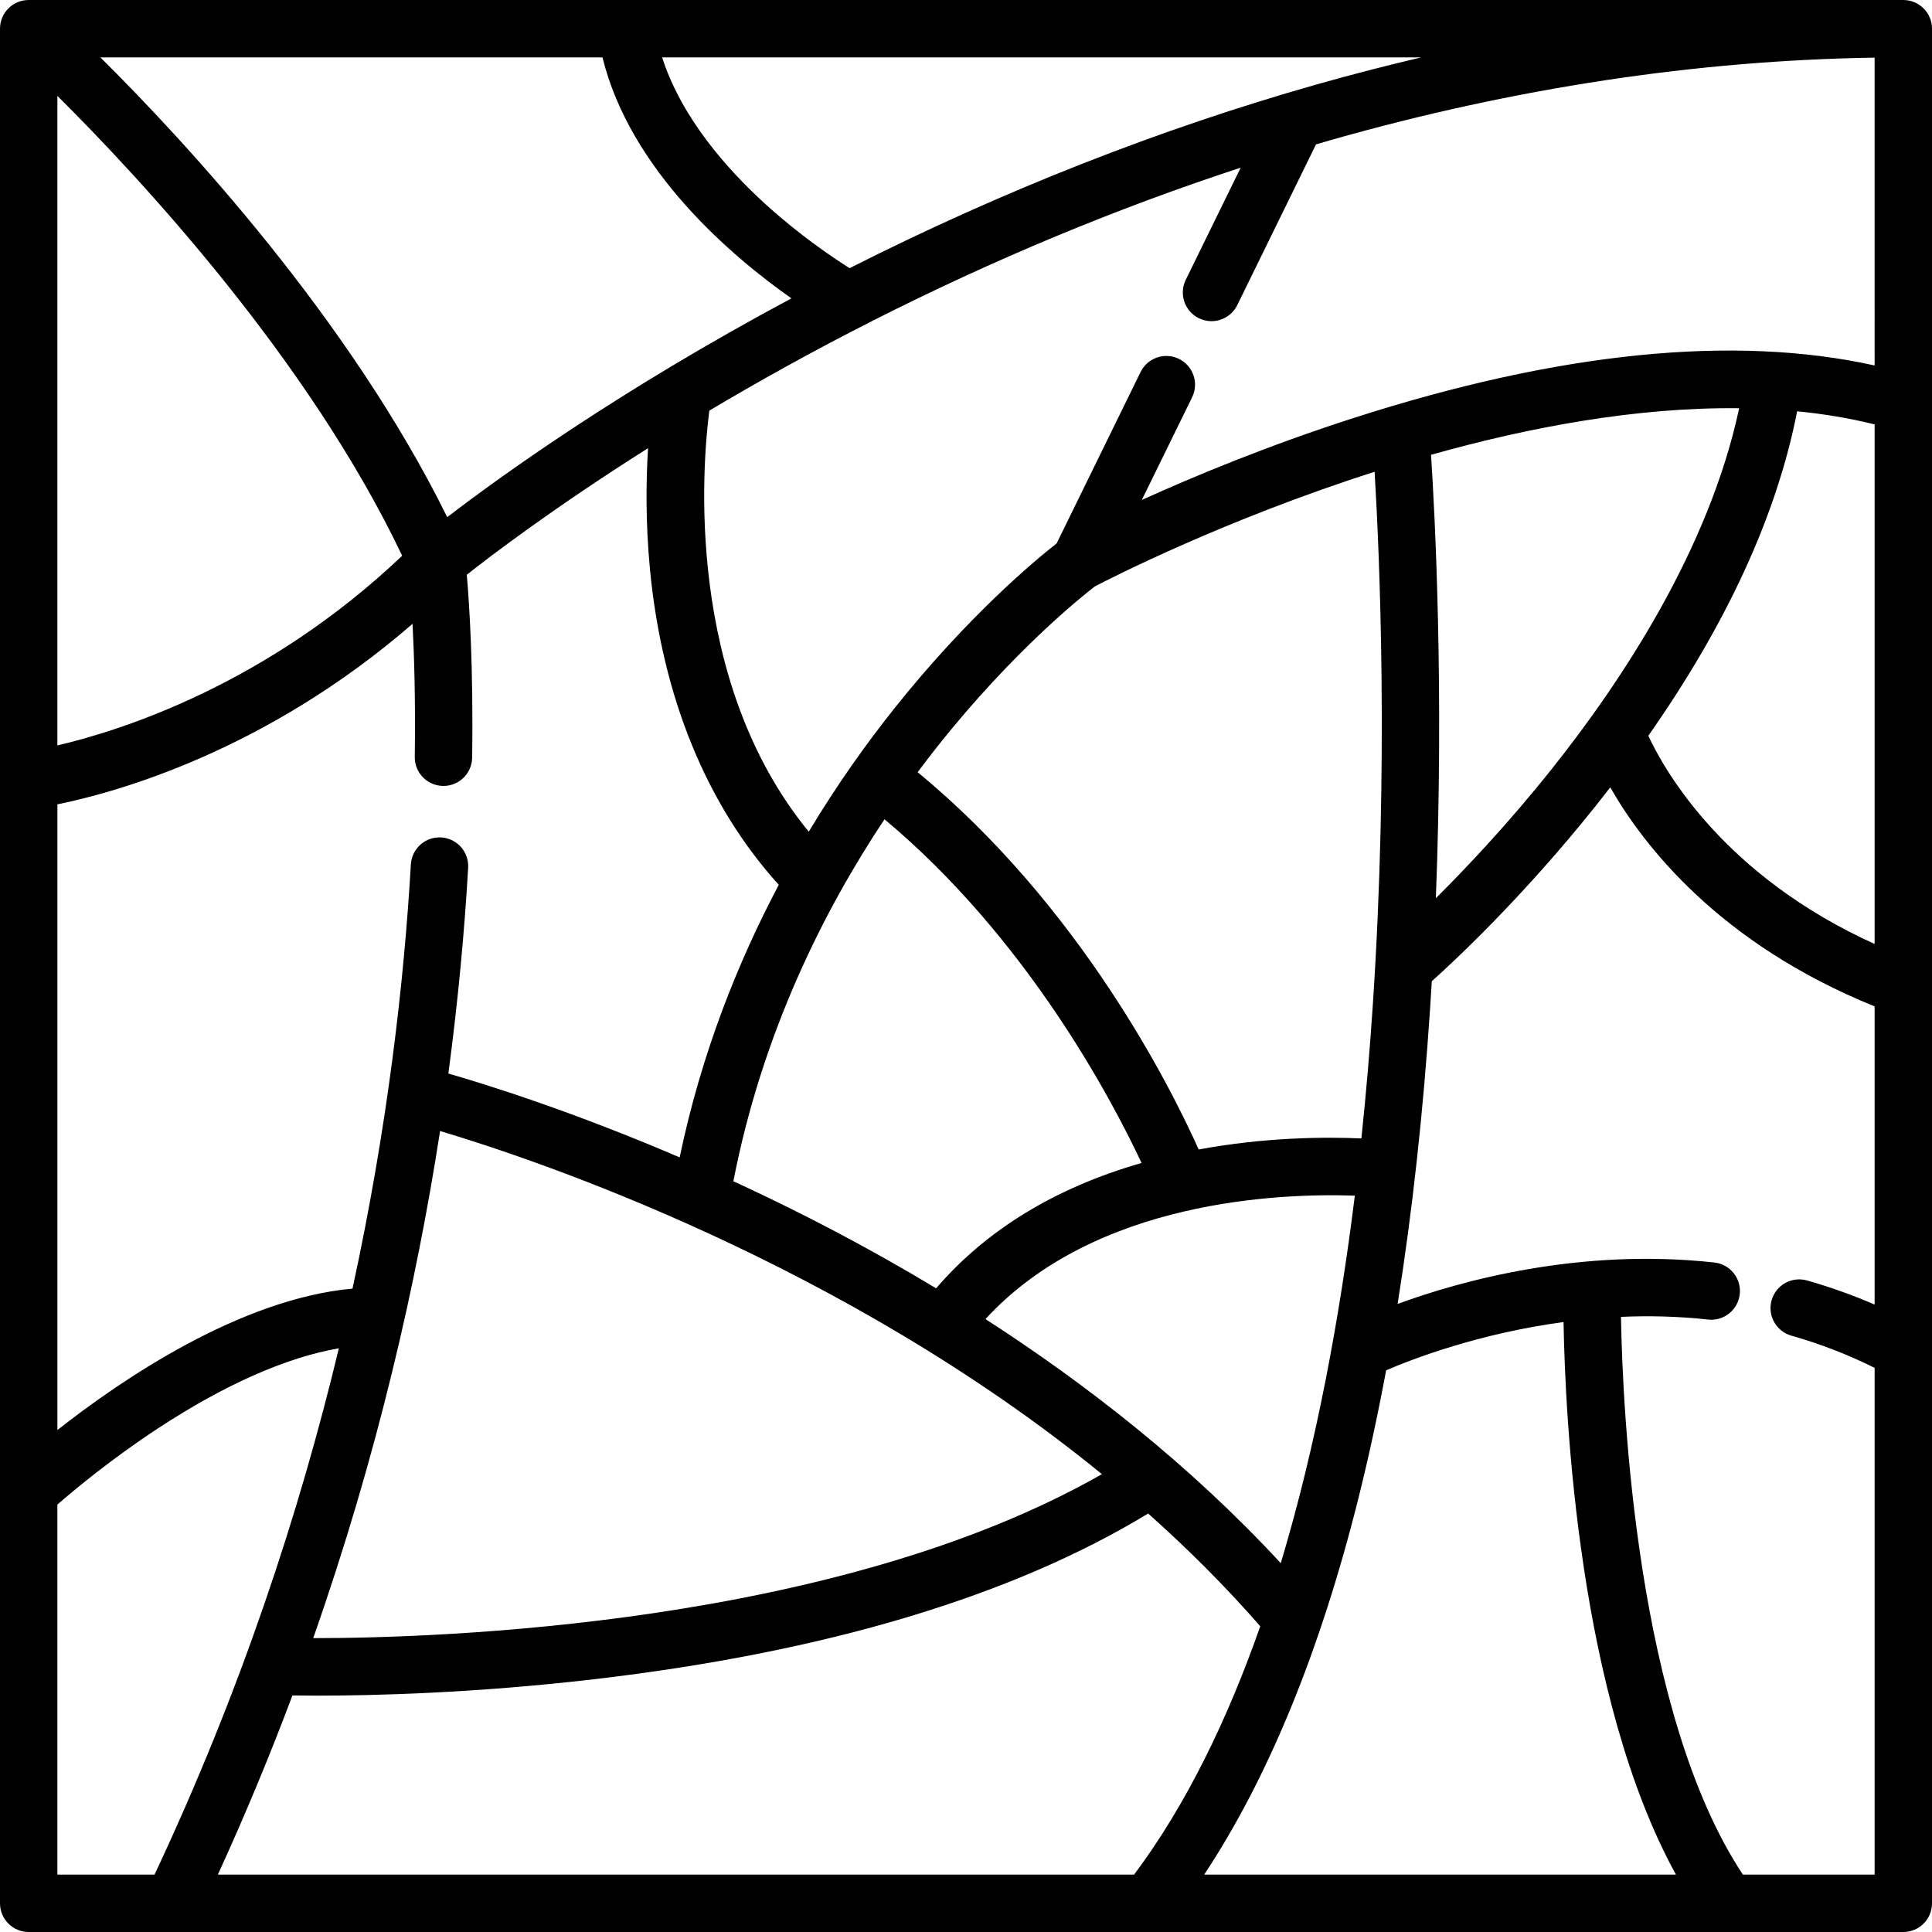 <svg xmlns="http://www.w3.org/2000/svg" xmlns:xlink="http://www.w3.org/1999/xlink" id="Capa_1" x="0px" y="0px" viewBox="0 0 512 512" style="enable-background:new 0 0 512 512;" xml:space="preserve"><g>	<g>		<path d="M504.396,0H7.604C3.405,0,0,3.405,0,7.604v496.792C0,508.595,3.405,512,7.604,512h496.792   c4.199,0,7.604-3.405,7.604-7.604V7.604C512,3.405,508.595,0,504.396,0z M376.65,15.208c-9.23,2.164-18.47,4.548-27.711,7.169   c-41.516,11.773-83.158,28.156-123.79,48.688c-4.613-2.909-13.329-8.806-22.374-17.04c-10.05-9.149-22.164-22.792-27.304-38.817   H376.65z M159.663,15.208c7.392,30.068,34.402,52.839,50.07,63.866c-45.605,24.374-77.409,47.377-91.213,57.984   C92.534,84.366,48.898,37.323,26.605,15.208H159.663z M15.208,25.408c21.852,21.719,66.639,69.844,91.37,121.869   c-35.976,34.192-74.638,46.365-91.37,50.269V25.408z M15.208,213.162c15.481-3.14,55.121-14.022,94.122-47.845   c0.443,8.606,0.8,20.558,0.589,35.252c-0.061,4.199,3.295,7.652,7.494,7.711c0.038,0,0.074,0.001,0.112,0.001   c4.149,0,7.541-3.334,7.601-7.495c0.348-24.23-0.778-41.056-1.421-48.47c6.535-5.162,23.232-17.871,48.037-33.54   c-0.53,8.403-0.694,19.555,0.508,32.112c3.227,33.7,14.997,62.467,34.134,83.598c-10.828,20.468-20.527,44.69-26.266,72.231   c-28.263-12.116-50.713-19.164-61.298-22.219c2.674-20.001,4.308-38.331,5.245-54.539c0.242-4.192-2.959-7.787-7.153-8.03   c-4.195-0.249-7.787,2.959-8.03,7.153c-1.776,30.733-6.087,69.199-15.463,112.413c-29.801,2.719-61.179,24.086-78.209,37.482   V213.162z M261.16,349.567c29.052-31.624,78.197-33.397,97.883-32.707c-3.981,32.087-10.15,65.909-19.628,97.397   C315.344,388.197,287.824,366.773,261.16,349.567z M292.019,390.664c-70.218,40.111-175.716,43.463-209.012,43.457   c17.072-48.655,27.44-94.436,33.614-134.391C142.145,307.347,223.311,334.603,292.019,390.664z M317.664,304.625   c-7.464-16.654-31.473-64.56-74.478-99.983c1.787-2.399,3.549-4.691,5.265-6.856c20.183-25.449,38.743-40.111,41.699-42.38   c4.242-2.214,34.56-17.725,74.134-30.381c1.303,21.628,3.772,77.539-0.479,141.383c-0.748,11.242-1.735,23.086-3.022,35.287   C351.271,301.274,335.342,301.343,317.664,304.625z M302.53,308.198c-22.831,6.556-41.082,17.685-54.448,33.215   c-18.26-11.004-35.765-20.008-51.059-27.134c-0.897-0.418-1.782-0.823-2.672-1.232c7.669-39.445,24.068-71.92,40.048-95.931   C271.905,248.428,294.374,290.833,302.53,308.198z M15.208,496.792v-98.063c4.357-3.802,14.243-12.065,26.815-20.302   c17.632-11.551,33.924-18.722,47.777-21.113c-10.375,43.234-25.884,90.647-48.849,139.477H15.208z M57.735,496.791   c7.343-16.021,13.898-31.877,19.759-47.48c1.828,0.027,4.074,0.048,6.711,0.048c14.729,0,41.44-0.641,73.116-4.332   c61.332-7.148,110.722-21.923,146.951-43.928c10.388,9.24,20.375,19.187,29.71,29.875c-8.651,24.664-19.598,47.321-33.434,65.817   H57.735z M319.123,496.792c16.997-25.703,30.718-59.153,40.865-99.707c2.703-10.803,5.149-22.136,7.352-33.94   c7.04-3.023,24.565-9.766,47.017-12.794c0.433,25.264,3.968,99.51,29.786,146.441H319.123z M496.792,345.725   c-5.812-2.518-11.801-4.661-17.912-6.39c-4.041-1.141-8.244,1.206-9.387,5.247c-1.143,4.041,1.205,8.244,5.247,9.387   c7.61,2.152,15.006,5.019,22.052,8.523v134.301h-34.907c-28.283-42.622-31.883-123.565-32.314-147.809   c7.406-0.326,15.155-0.161,23.094,0.711c4.173,0.463,7.93-2.554,8.389-6.728s-2.554-7.93-6.728-8.389   c-35.568-3.906-66.993,4.776-83.941,10.972c3.879-24.336,6.762-50.52,8.609-78.339c0.16-2.406,0.309-4.8,0.45-7.182   c5.24-4.679,23.686-21.705,43.465-46.49c1.302-1.631,2.573-3.259,3.829-4.885c8.717,15.284,28.787,41.343,70.054,58.048V345.725z    M379.239,120.526c25.793-7.263,54.344-12.655,81.654-12.341c-7.931,37.247-31.015,72.201-49.688,95.637   c-11.453,14.373-22.592,26.165-30.687,34.212C382.676,182.426,380.29,136.702,379.239,120.526z M496.792,250.16   c-39.762-18.002-55.517-45.615-59.97-55.176c20.849-29.716,34.074-58.539,39.439-85.988c7.007,0.687,13.874,1.826,20.531,3.471   V250.16z M496.792,96.851c-37.274-8.239-83.625-3.586-137.978,13.893c-22.915,7.37-42.584,15.566-56.223,21.756l13.333-27.218   c1.847-3.772,0.288-8.326-3.484-10.174c-3.77-1.847-8.326-0.288-10.174,3.484l-22.253,45.425   c-5.274,4.122-23.304,18.968-43.147,43.903c-7.124,8.951-14.933,19.834-22.539,32.488c-33.03-40.322-28.186-97.349-26.347-111.59   c12.841-7.641,27.287-15.703,43.164-23.752c32.112-16.28,64.859-29.896,97.653-40.633l-14.563,29.729   c-1.847,3.772-0.288,8.326,3.484,10.174c1.077,0.527,2.216,0.777,3.34,0.777c2.81,0,5.513-1.565,6.834-4.26l20.863-42.588   c1.445-0.421,2.89-0.85,4.333-1.259c48.394-13.724,96.696-21.016,143.704-21.729V96.851z"></path>	</g></g><g></g><g></g><g></g><g></g><g></g><g></g><g></g><g></g><g></g><g></g><g></g><g></g><g></g><g></g><g></g></svg>